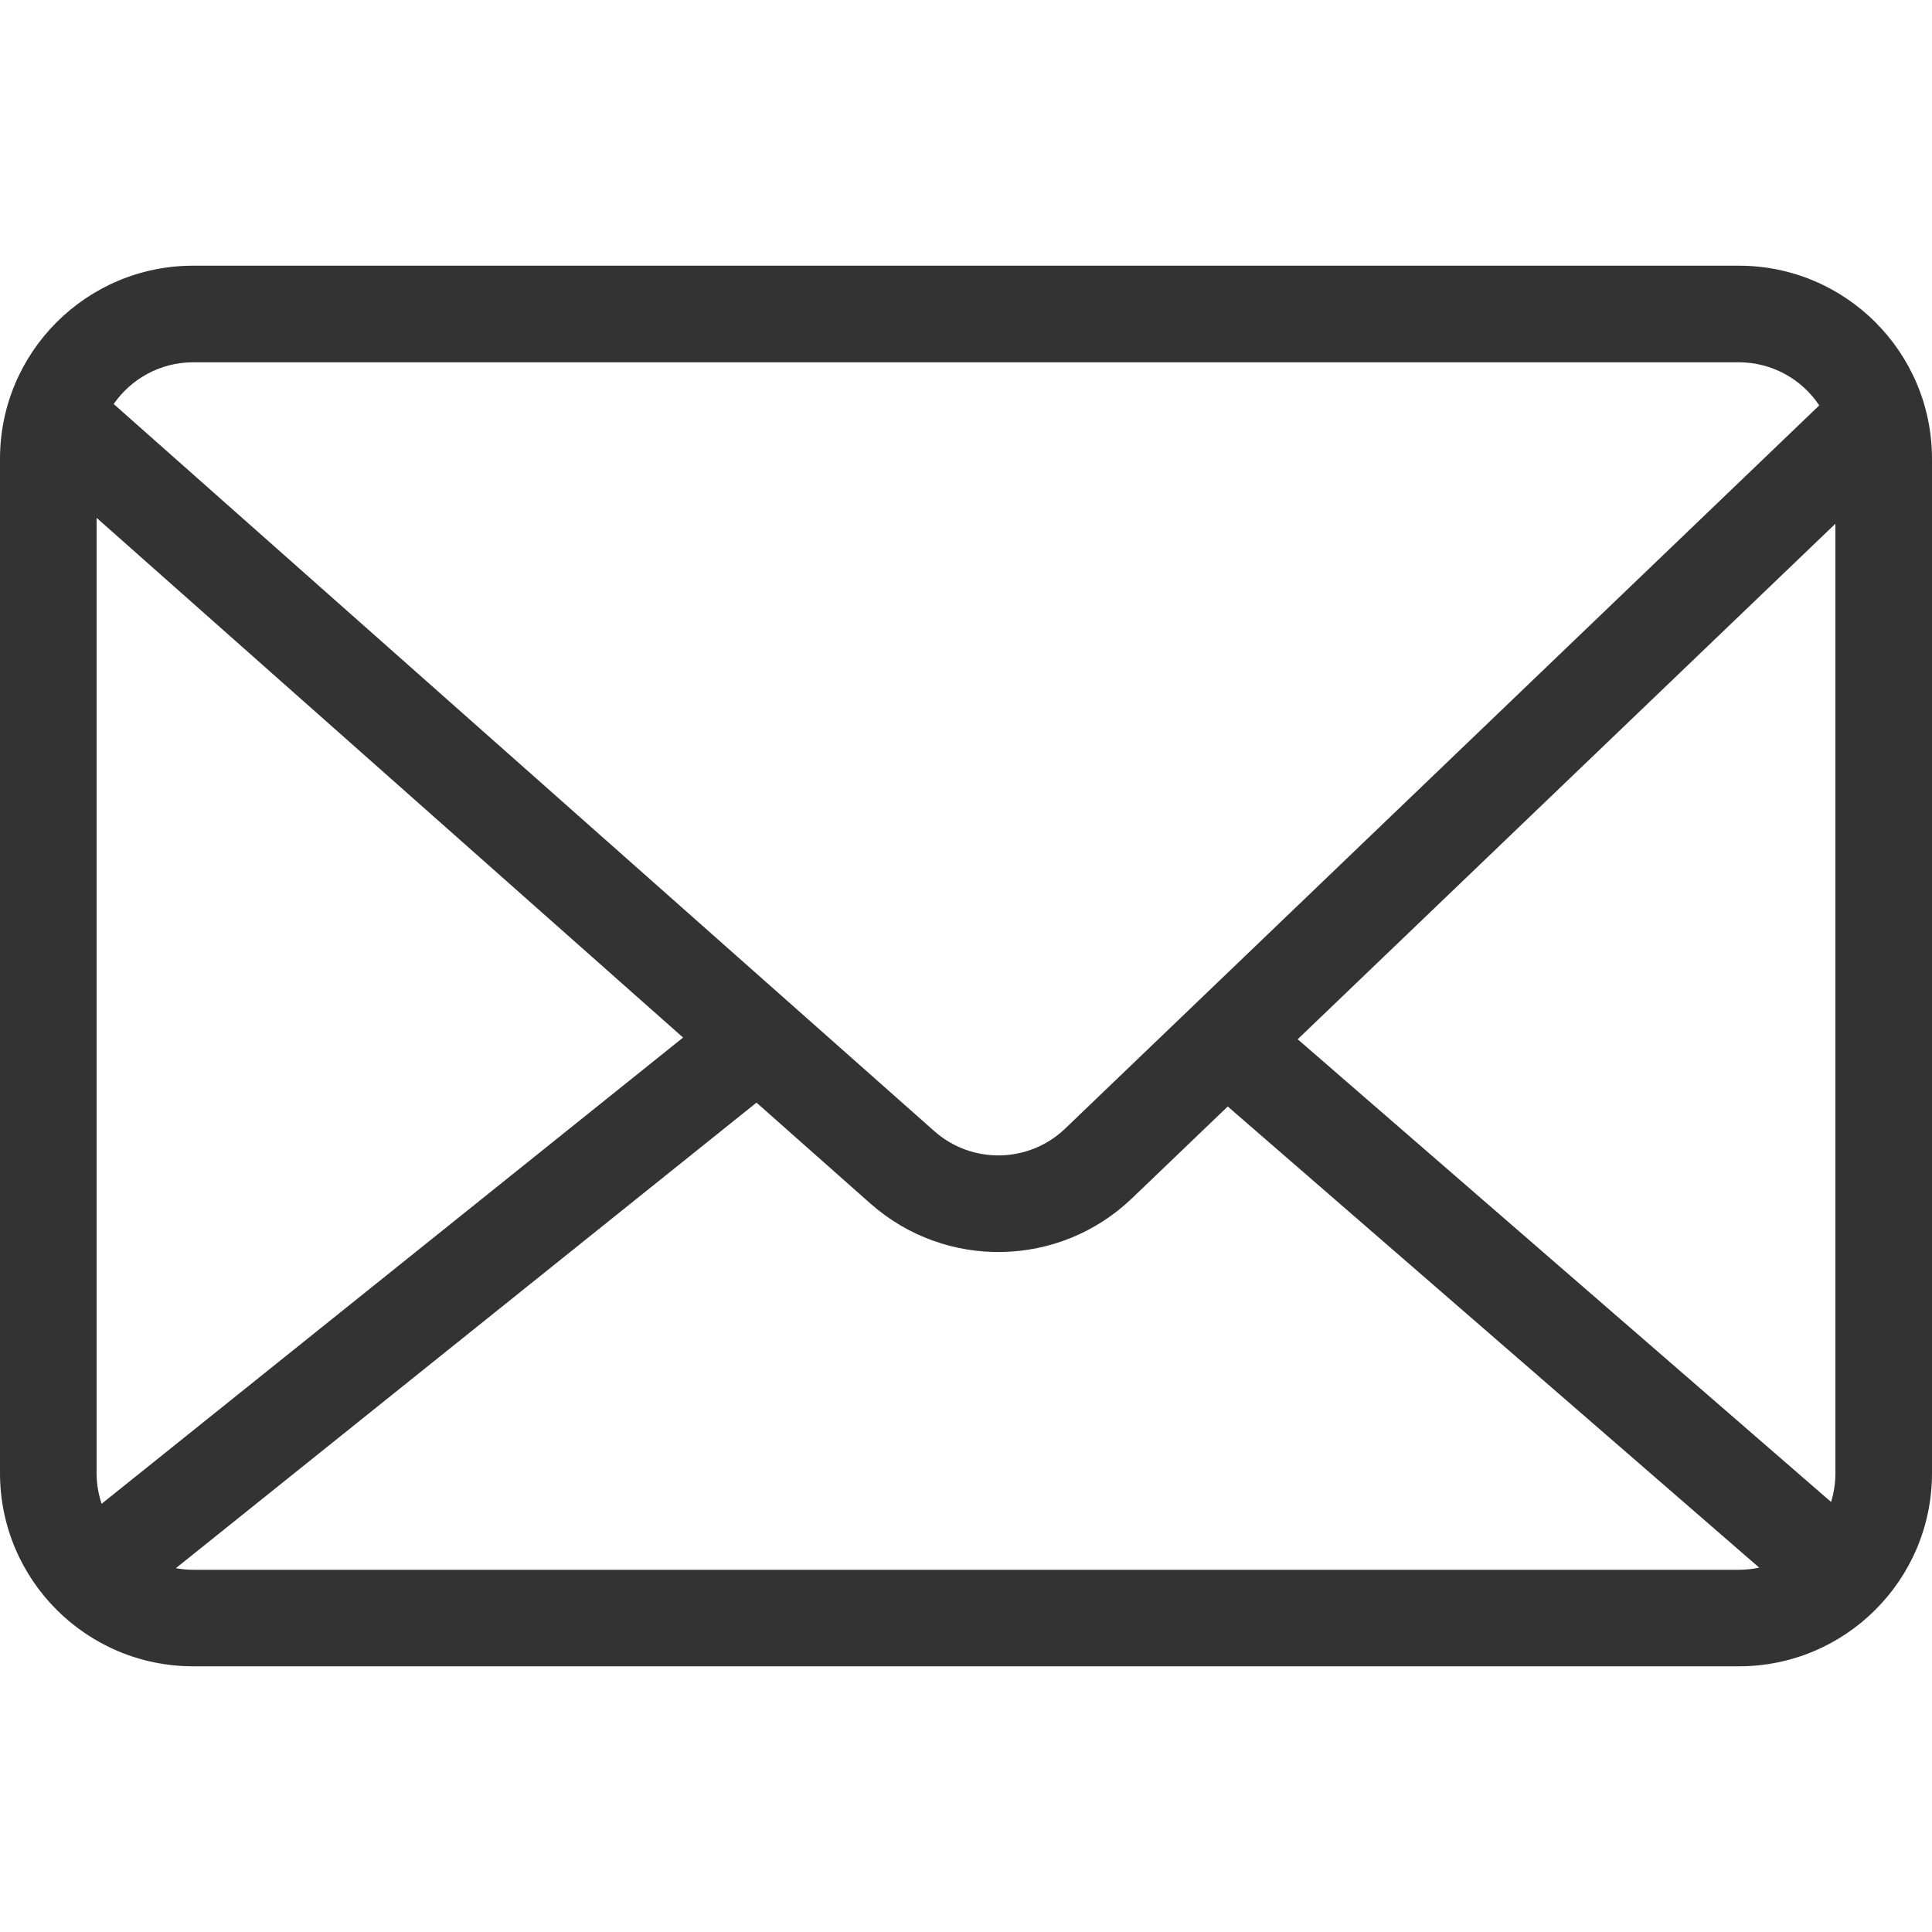 <?xml version="1.0" encoding="UTF-8"?>
<svg id="Layer_1" xmlns="http://www.w3.org/2000/svg" version="1.1" viewBox="0 0 25 25" width="25px" height="25px">
  <!-- Generator: Adobe Illustrator 29.8.2, SVG Export Plug-In . SVG Version: 2.1.1 Build 3)  -->
  <path d="M23.75,6.777l-6.958,6.671,6.902,5.987c.037-.118.056-.244.056-.374V6.777ZM2.275,20.292c.072.013.148.021.225.021h20c.09,0,.178-.01.264-.028l-6.877-5.967-1.238,1.187c-.94.902-2.413.931-3.388.067l-1.472-1.304-7.513,6.024ZM2.5,4.688c-.426,0-.803.214-1.029.54l10.619,9.409c.487.431,1.224.417,1.694-.034l9.757-9.357c-.223-.336-.607-.558-1.041-.558H2.5ZM1.25,19.062c0,.139.023.272.065.397l7.524-6.033L1.25,6.701v12.361ZM25,19.062c0,1.381-1.119,2.5-2.5,2.5H2.5c-1.381,0-2.5-1.119-2.5-2.5V5.938c0-1.381,1.119-2.5,2.5-2.5h20c1.381,0,2.5,1.119,2.5,2.5v13.125Z" fill="#333"/>
</svg>